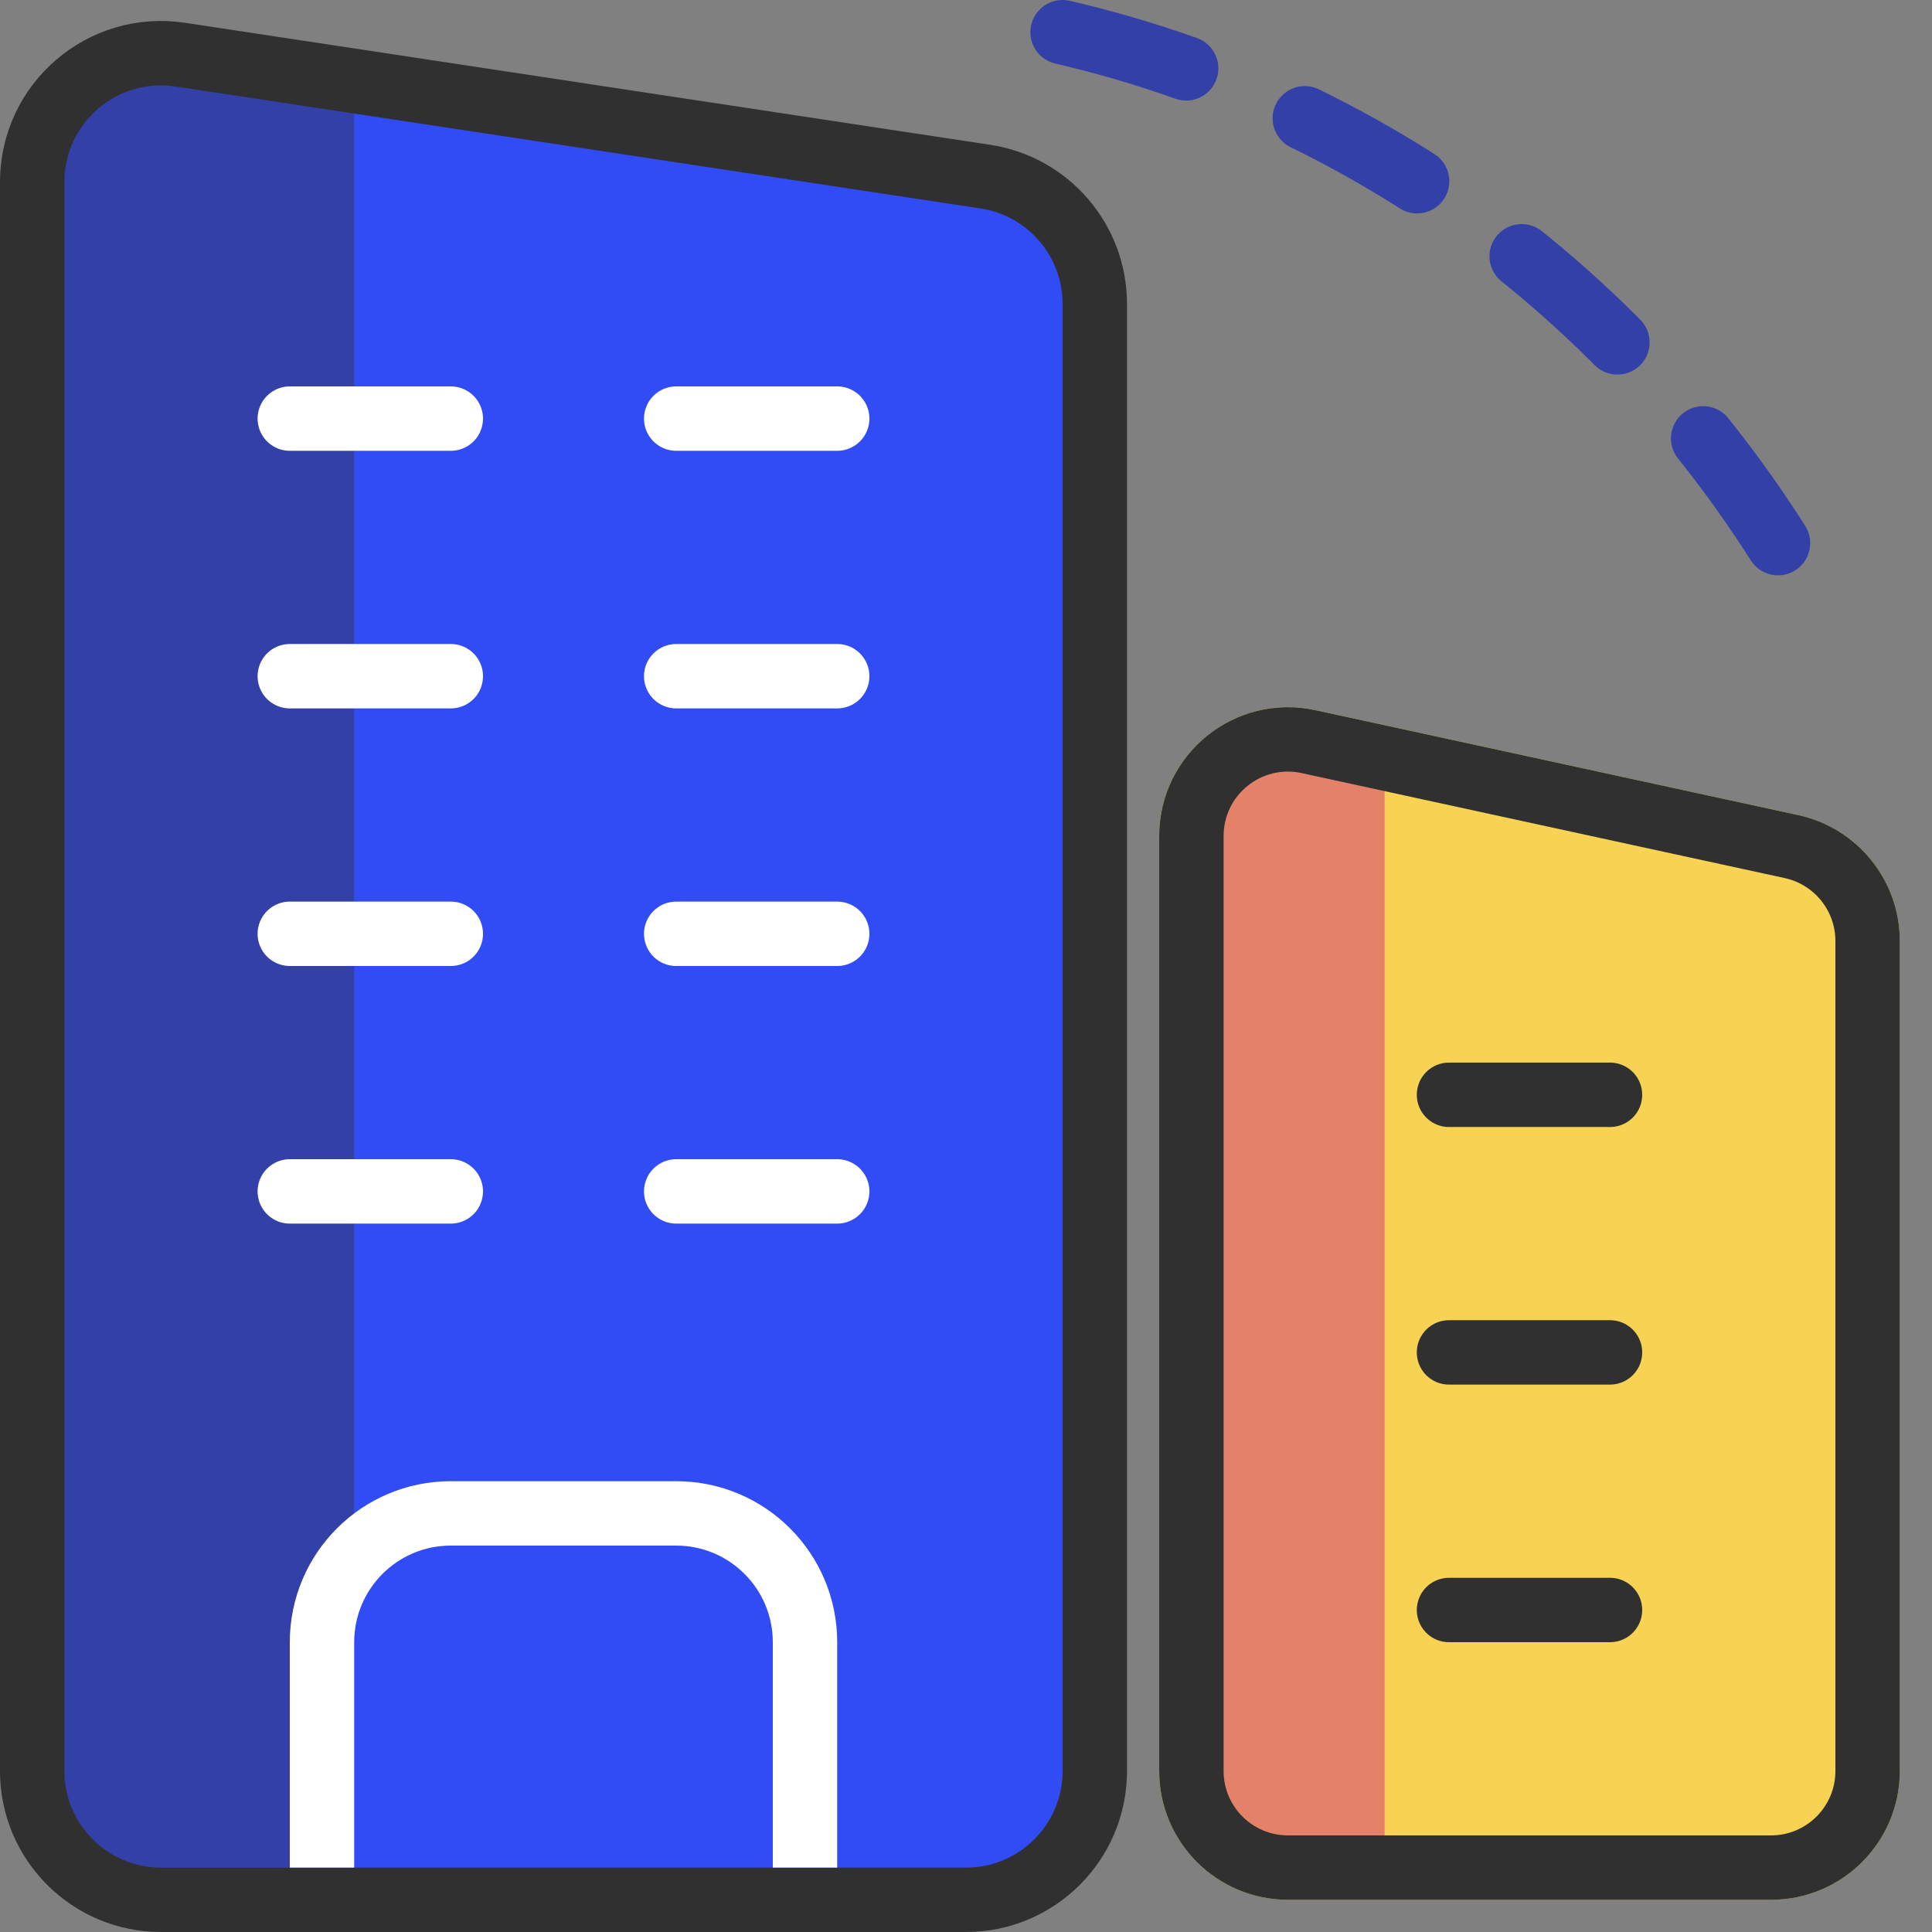 <?xml version="1.0" encoding="UTF-8"?>
<svg xmlns="http://www.w3.org/2000/svg" width="60" height="60" viewBox="0 0 60 60" fill="none">
  <rect x="0" y="0" width="60" height="60" fill="#808080" stroke="none"/>
  <path d="M30.599 5.485L5.599 1.697C3.179 1.33 1 3.204 1 5.652V30V55C1 57.209 2.791 59 5 59H30C32.209 59 34 57.209 34 55V9.44C34 7.462 32.555 5.781 30.599 5.485Z" fill="#324CF5"></path>
  <path d="M11 2L11 58L5 58C2.791 58 1 56.209 1 54L1 6C1 3.791 2.791 2 5 2L6 2L11 2Z" fill="#3340A7"></path>
  <path d="M30.599 5.485L5.599 1.697C3.179 1.33 1 3.204 1 5.652V30V55C1 57.209 2.791 59 5 59H30C32.209 59 34 57.209 34 55V9.44C34 7.462 32.555 5.781 30.599 5.485Z" stroke="#303030" stroke-width="2" stroke-linecap="round"></path>
  <path d="M25 58V51C25 48.791 23.209 47 21 47H14C11.791 47 10 48.791 10 51V58" stroke="white" stroke-width="2"></path>
  <path d="M36 25.963C36 23.412 38.356 21.512 40.85 22.054L55.85 25.315C57.688 25.715 59 27.342 59 29.224V55C59 57.209 57.209 59 55 59H40C37.791 59 36 57.209 36 55V25.963Z" fill="#F8D353"></path>
  <path d="M43 24L43 58L41 58C38.791 58 37 56.209 37 54L37 25.935C37 24.314 38.314 23 39.935 23C40.308 23 40.678 23.071 41.025 23.21L43 24Z" fill="#E48169"></path>
  <path d="M37 25.963C37 24.049 38.767 22.625 40.637 23.032L55.637 26.292C57.016 26.592 58 27.813 58 29.224V55C58 56.657 56.657 58 55 58H40C38.343 58 37 56.657 37 55V25.963Z" stroke="#303030" stroke-width="2"></path>
  <line x1="9" y1="13" x2="14" y2="13" stroke="white" stroke-width="2" stroke-linecap="round"></line>
  <line x1="21" y1="13" x2="26" y2="13" stroke="white" stroke-width="2" stroke-linecap="round"></line>
  <line x1="9" y1="21" x2="14" y2="21" stroke="white" stroke-width="2" stroke-linecap="round"></line>
  <line x1="21" y1="21" x2="26" y2="21" stroke="white" stroke-width="2" stroke-linecap="round"></line>
  <line x1="9" y1="29" x2="14" y2="29" stroke="white" stroke-width="2" stroke-linecap="round"></line>
  <line x1="21" y1="29" x2="26" y2="29" stroke="white" stroke-width="2" stroke-linecap="round"></line>
  <line x1="9" y1="37" x2="14" y2="37" stroke="white" stroke-width="2" stroke-linecap="round"></line>
  <line x1="21" y1="37" x2="26" y2="37" stroke="white" stroke-width="2" stroke-linecap="round"></line>
  <line x1="45" y1="34" x2="50" y2="34" stroke="#303030" stroke-width="2" stroke-linecap="round"></line>
  <line x1="45" y1="42" x2="50" y2="42" stroke="#303030" stroke-width="2" stroke-linecap="round"></line>
  <line x1="45" y1="50" x2="50" y2="50" stroke="#303030" stroke-width="2" stroke-linecap="round"></line>
  <path d="M33 1C43.464 3.426 52.196 10.507 57 20" stroke="#3340A7" stroke-width="2" stroke-linecap="round" stroke-dasharray="4 4"></path>
</svg>
